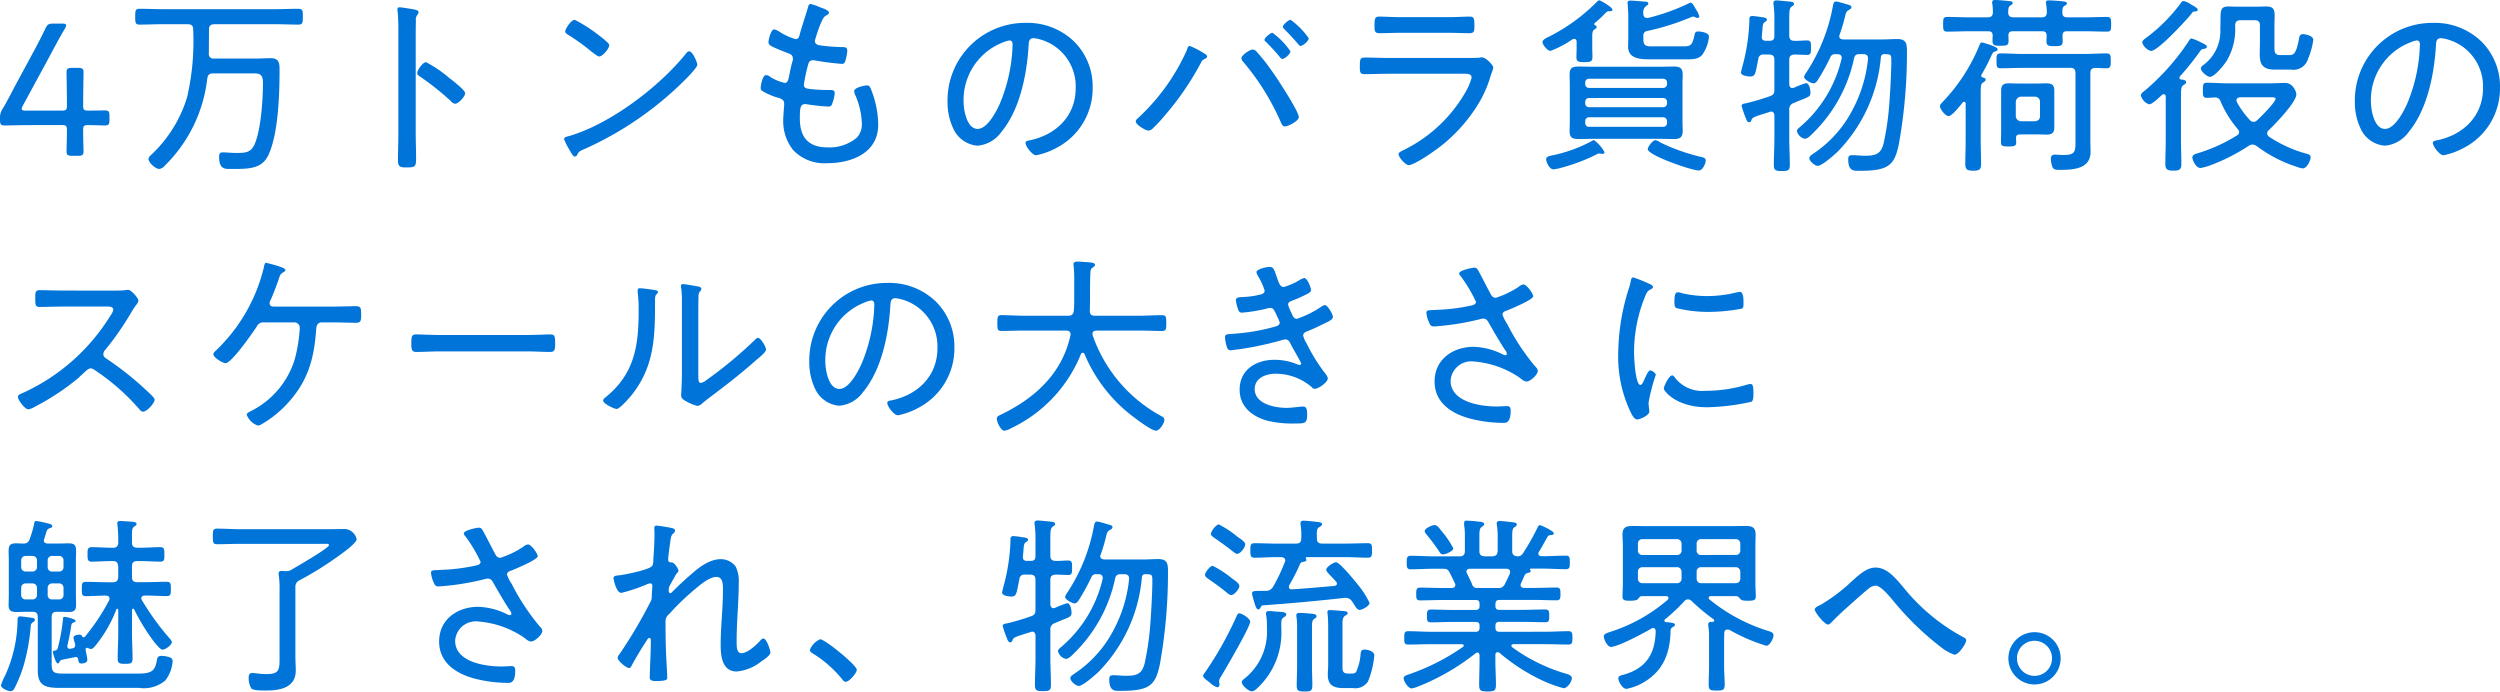 <svg xmlns="http://www.w3.org/2000/svg" width="288.42" height="79.777" viewBox="0 0 288.42 79.777">
  <defs>
    <style>
      .cls-1 {
        fill: #0074d9;
      }
    </style>
  </defs>
  <g id="Group_17620" data-name="Group 17620" transform="translate(-61.012 -19081.674)">
    <path id="Path_17091" data-name="Path 17091" class="cls-1" d="M11.2,17.106c.7,0,1.606.044,1.892.044.462,0,.55-.132.55-.66v-.418c0-.528-.088-.66-.55-.66-.286,0-1.188.022-1.892.022-.506,0-.594-.088-.594-.594,0-1.606.044-3.5.044-3.784,0-.462-.132-.55-.66-.55H9.35c-.528,0-.66.088-.66.55,0,.286.044,2.178.044,3.784,0,.506-.088.594-.594.594H4c-.33,0-.484-.044-.484-.2a.943.943,0,0,1,.132-.374l3.08-5.676c.55-1.034,1.1-2.068,1.76-3.19a.913.913,0,0,0,.154-.4c0-.154-.154-.2-.506-.2H7.194c-.572,0-.726.088-.968.616C5.764,6.986,5.28,7.91,4.8,8.79L2.684,12.706c-.418.814-.858,1.65-1.32,2.442a1.861,1.861,0,0,0-.352,1.21v.132c0,.528.088.66.55.66.286,0,1.892-.044,3.058-.044H8.14c.506,0,.594.088.594.594,0,.99-.044,2.112-.044,2.4,0,.462.132.55.66.55h.638c.528,0,.66-.088.66-.55,0-.286-.044-1.408-.044-2.4C10.6,17.194,10.692,17.106,11.2,17.106ZM25.124,6.04c0-.418.242-.572.638-.572H32.78c.88,0,1.782.044,2.662.044.506,0,.506-.242.506-.9,0-.682,0-.924-.506-.924-.9,0-1.782.044-2.662.044h-13c-.88,0-1.76-.044-2.662-.044-.484,0-.506.2-.506.924,0,.7.022.9.506.9.9,0,1.782-.044,2.662-.044h2.9c.4,0,.616.154.616.572a28.569,28.569,0,0,1-.7,7.854,15.11,15.11,0,0,1-4.048,6.556c-.154.132-.4.352-.4.572,0,.418.814,1.144,1.232,1.144a.965.965,0,0,0,.638-.374,16.726,16.726,0,0,0,4.906-10.054c.066-.44.242-.594.682-.594h4.444c.7,0,1.3-.088,1.3,1.056,0,1.914-.22,5.412-.968,7.128-.44.99-1.122.99-2.156.99-.55,0-1.122-.066-1.518-.066-.352,0-.418.2-.418.506,0,1.43.638,1.408,1.32,1.408,2.134,0,3.63.022,4.4-1.672,1.122-2.486,1.254-7.018,1.254-9.79,0-.748-.066-1.32-1.012-1.32-.55,0-1.122.044-1.672.044H25.7a.517.517,0,0,1-.594-.594Zm27.742,5.654A13.757,13.757,0,0,0,50.16,9.846c-.352,0-1.012.9-1.012,1.254,0,.22.22.352.4.462a30.845,30.845,0,0,1,3.52,2.816.668.668,0,0,0,.462.264c.374,0,1.144-.836,1.144-1.21,0-.264-.726-.88-1.188-1.254-.11-.088-.22-.176-.286-.242C53.13,11.892,53.02,11.8,52.866,11.694ZM48.972,6.9c0-.594,0-1.21.022-1.8a.952.952,0,0,1,.176-.726.491.491,0,0,0,.132-.286c0-.22-.264-.264-.528-.33-.242-.044-1.452-.242-1.65-.242s-.264.088-.264.286c0,.088.044.308.044.4.044.484.066,1.166.066,1.782V18.052c0,1.034-.044,2.09-.044,3.124,0,.77.286.814.99.814,1.012,0,1.1-.11,1.1-1.056,0-.968-.044-1.936-.044-2.9ZM80.52,8.592c-.132,0-.264.132-.352.242-3.08,3.85-8.712,8.118-13.464,9.526-.264.066-.616.132-.616.352a5.849,5.849,0,0,0,.55,1.122c.308.55.484.9.7.9a.3.3,0,0,0,.242-.154c.2-.4.242-.44.836-.7a38.848,38.848,0,0,0,11.9-8.272c.264-.264,1.144-1.21,1.144-1.452C81.466,9.868,80.916,8.592,80.52,8.592Zm-13.2-3.63c-.44,0-1.1,1.078-1.1,1.32,0,.2.176.308.33.4a24.619,24.619,0,0,1,2.662,1.914c.264.2.748.594.924.594.4,0,1.166-.9,1.166-1.32,0-.22-.99-.968-1.254-1.166A16.95,16.95,0,0,0,67.32,4.962ZM95.612,3.51a5.758,5.758,0,0,0-1.078-.374c-.242,0-.264.264-.33.462-.286,1.012-.66,2.024-.924,3.036-.066.22-.11.55-.484.55a6.885,6.885,0,0,1-1.672-.726,2.434,2.434,0,0,0-.792-.4c-.374,0-.66,1.166-.66,1.474,0,.264.176.374.374.484.4.22,1.32.572,1.76.748.308.11.682.22.682.682a.912.912,0,0,1-.066.352c-.154.55-.242.99-.308,1.342-.154.77-.22,1.1-.572,1.1a5.355,5.355,0,0,1-1.65-.682.821.821,0,0,0-.506-.22c-.418,0-.616,1.254-.616,1.474,0,.264.176.352.4.484a8.852,8.852,0,0,0,1.32.572c.418.132.99.2.99.748v.22c-.044.484-.11,1.32-.11,1.782a5.328,5.328,0,0,0,1.144,3.366,4.968,4.968,0,0,0,3.916,1.518c2.816,0,5.9-1.166,5.9-4.444a11.263,11.263,0,0,0-.792-3.982c-.132-.33-.2-.55-.506-.55-.264,0-1.474.242-1.474.66a1.036,1.036,0,0,0,.088.374,8.847,8.847,0,0,1,.792,3.256,2.285,2.285,0,0,1-.55,1.716,4.867,4.867,0,0,1-3.41,1.144c-2.2,0-3.19-1.166-3.19-3.322,0-1.276.066-1.672.638-1.672.066,0,.242.044.33.044a21.113,21.113,0,0,0,2.31.242c.308,0,.4-.132.484-.418a4.119,4.119,0,0,0,.264-1.144c0-.286-.176-.352-.616-.352a18.65,18.65,0,0,1-2.2-.11c-.308-.044-.748-.044-.748-.484a19.405,19.405,0,0,1,.484-2.288c.044-.154.11-.55.572-.55a.748.748,0,0,1,.22.022,30.675,30.675,0,0,0,3.1.4c.264,0,.352-.132.418-.374a5.2,5.2,0,0,0,.22-1.166c0-.418-.33-.4-.77-.4a21.576,21.576,0,0,1-2.4-.2c-.286-.044-.572-.154-.572-.506a1.16,1.16,0,0,1,.066-.264c.154-.528.726-2.376,1.144-2.618.22-.132.418-.2.418-.374C96.646,3.84,95.9,3.62,95.612,3.51ZM117.48,7.338c.242,0,.352.2.352.44a18.772,18.772,0,0,1-1.32,6.49c-.374.968-1.518,3.278-2.706,3.278-1.276,0-1.628-2.222-1.628-3.19a7.114,7.114,0,0,1,4.51-6.776A3.3,3.3,0,0,1,117.48,7.338Zm1.848-2.024a8.942,8.942,0,0,0-9,9.13,7.027,7.027,0,0,0,.66,3.058,3.351,3.351,0,0,0,2.816,1.98,3.788,3.788,0,0,0,2.75-1.606c2.134-2.574,2.926-6.644,3.124-9.9.022-.418.022-.9.594-.9a4.624,4.624,0,0,1,.924.2,5.622,5.622,0,0,1,3.916,5.588c0,3.168-2.244,5.346-5.236,5.984-.2.044-.55.066-.55.308,0,.4.77,1.43,1.232,1.43a8.258,8.258,0,0,0,2.266-.814,7.724,7.724,0,0,0,4.246-7,7.3,7.3,0,0,0-2.156-5.324A7.747,7.747,0,0,0,119.328,5.314Zm28.49,1.144c-.242,0-.924.572-.924.814,0,.11.11.2.2.264.55.55,1.078,1.122,1.584,1.738.066.088.154.2.264.2.308,0,.946-.594.946-.88A8.666,8.666,0,0,0,147.818,6.458Zm2.09-1.5c-.242,0-.9.572-.9.814,0,.088.11.2.176.264q.825.825,1.584,1.716c.066.088.154.22.286.22.286,0,.946-.594.946-.88A8.754,8.754,0,0,0,149.908,4.962Zm-4.422,3.432c-.242,0-1.254.638-1.254,1.012a.7.7,0,0,0,.22.418,28.182,28.182,0,0,1,4.268,6.82c.154.33.242.616.528.616.374,0,1.606-.616,1.606-1.078,0-.638-2.464-4.422-2.992-5.148a23.429,23.429,0,0,0-1.914-2.442A.6.6,0,0,0,145.486,8.394Zm-7.216-.418c-.2,0-.286.33-.352.528a23.939,23.939,0,0,1-5.7,7.876.445.445,0,0,0-.176.308c0,.374,1.122,1.056,1.474,1.056a.76.76,0,0,0,.462-.22,19,19,0,0,0,1.562-1.694,32.647,32.647,0,0,0,4.026-5.918.74.74,0,0,1,.4-.418c.11-.044.308-.154.308-.286,0-.176-.22-.308-.352-.374A9.127,9.127,0,0,0,138.27,7.976Zm22.924,1.386c-.9,0-1.8-.044-2.684-.044-.572,0-.616.132-.616,1.034,0,.616,0,.88.55.88.9,0,1.826-.044,2.728-.044h8.888c.352,0,.726.044.726.462a6.533,6.533,0,0,1-.638,1.54,16.711,16.711,0,0,1-7.106,6.754c-.176.088-.682.286-.682.506,0,.374.792,1.276,1.166,1.276.7,0,3.08-1.694,3.718-2.2a18.334,18.334,0,0,0,4.554-5.258,13.613,13.613,0,0,0,1.232-2.992,5.191,5.191,0,0,0,.264-.792c0-.264-.836-1.188-1.32-1.188a1.925,1.925,0,0,0-.352.044c-.22.022-.55.022-.88.022ZM162.6,4.654c-.836,0-1.87-.066-2.464-.066-.484,0-.55.2-.55,1.034,0,.638.022.88.572.88.814,0,1.628-.044,2.442-.044h5.5c.814,0,1.628.044,2.442.044.55,0,.572-.242.572-.88,0-.858-.066-1.034-.572-1.034-.528,0-1.606.066-2.442.066ZM197.8,21.2c0-.33-.33-.374-.616-.44a22.557,22.557,0,0,1-4.62-1.65,1.668,1.668,0,0,0-.572-.264c-.308,0-.88.77-.88,1.034,0,.726,5.082,2.464,5.9,2.464C197.45,22.342,197.8,21.506,197.8,21.2ZM186.12,20.23a4.091,4.091,0,0,0-1.21-1.386.315.315,0,0,0-.22.088,16.976,16.976,0,0,1-4.51,1.65c-.418.088-.792.154-.792.462,0,.286.352,1.166.836,1.166a4.615,4.615,0,0,0,.726-.132,21.45,21.45,0,0,0,4.29-1.606.541.541,0,0,1,.242-.088c.11,0,.308.044.4.044C185.988,20.428,186.12,20.384,186.12,20.23Zm6.754-4.026a.451.451,0,0,1,.462.462v.2a.433.433,0,0,1-.462.44h-8.536a.416.416,0,0,1-.44-.44v-.2a.433.433,0,0,1,.44-.462Zm0-2.222a.433.433,0,0,1,.462.44V14.6a.433.433,0,0,1-.462.44h-8.536a.416.416,0,0,1-.44-.44v-.176a.416.416,0,0,1,.44-.44Zm.462-1.606a.433.433,0,0,1-.462.44h-8.536a.416.416,0,0,1-.44-.44V12.2a.416.416,0,0,1,.44-.44h8.536a.433.433,0,0,1,.462.44Zm1.782.022c0-.4.022-.792.022-1.166,0-.7-.352-.88-.99-.88-.572,0-1.122.022-1.672.022h-7.722c-.528,0-1.078-.022-1.606-.022-.726,0-1.056.132-1.056.924,0,.374.022.748.022,1.122v4.268c0,.4-.022.77-.022,1.166,0,.77.4.88,1.056.88.55,0,1.078-.022,1.606-.022h7.722c.528,0,1.078.022,1.628.022.726,0,1.034-.176,1.034-.946,0-.352-.022-.726-.022-1.1Zm.7-9.328a23.6,23.6,0,0,1-4.664,1.672h-.132c-.308,0-.418-.2-.418-.462a.924.924,0,0,1,.33-.924c.088-.066.242-.11.242-.264,0-.2-.176-.22-.528-.242-.308-.022-1.276-.11-1.518-.11-.2,0-.352.044-.352.286,0,.066.022.176.022.242.044.528.066.836.066,1.386v2.4c0,.33-.022.66-.022,1.012,0,1.364,1.386,1.452,2.42,1.452h4.092c.792,0,1.562.044,2.046-.528a4.324,4.324,0,0,0,.77-2.09c0-.462-.9-.594-1.254-.594-.33,0-.352.154-.44.528-.242,1.144-.506,1.188-1.342,1.188h-3.322c-.836,0-1.21.022-1.21-.836v-.33a.523.523,0,0,1,.484-.616,28.327,28.327,0,0,0,5.126-1.628.279.279,0,0,1,.132-.022.625.625,0,0,1,.264.088.5.5,0,0,0,.242.066.175.175,0,0,0,.2-.2A2.576,2.576,0,0,0,196.7,3.8c-.308-.528-.44-.814-.66-.814A.659.659,0,0,0,195.822,3.07Zm-12.914,5.1c0,.352-.022.726-.022,1.078,0,.528.176.594.968.594.682,0,.88-.088.88-.594,0-.374-.022-.726-.022-1.078v-.9c0-.682-.022-1.012.242-1.188.132-.088.264-.154.264-.286,0-.11-.066-.154-.154-.2a.165.165,0,0,1-.132-.154c0-.044.044-.088.088-.132a12.492,12.492,0,0,0,1.122-1.034c.132-.132.264-.308.462-.308.088,0,.44.044.44-.176,0-.286-1.386-1.078-1.518-1.078s-.264.154-.352.242a21.161,21.161,0,0,1-5.39,3.916c-.242.11-.814.352-.814.66s.572,1.012.924,1.012a11.493,11.493,0,0,0,2.508-1.32.424.424,0,0,1,.22-.066c.22,0,.286.176.286.352Zm22.814-1.32c0,.374-.176.528-.528.528h-.462c-.264,0-.462-.11-.462-.418,0-.154.044-.506.066-.748.044-.682.066-.858.308-1.012.11-.066.22-.132.22-.264,0-.242-.462-.264-.638-.286a10.622,10.622,0,0,0-1.056-.132.3.3,0,0,0-.33.33v.176A22.551,22.551,0,0,1,202,10.44c-.022.11-.132.506-.132.594,0,.374.77.462,1.056.462.616,0,.594-.308.946-2.046a.536.536,0,0,1,.616-.484h.616c.44,0,.616.176.616.594v3.454c0,.462-.11.616-.55.77a27.687,27.687,0,0,1-2.662.792c-.22.044-.572.066-.572.308a11.95,11.95,0,0,0,.484,1.408c.088.242.176.484.4.484.132,0,.2-.088.242-.22.132-.352.22-.374,2.046-.946a.992.992,0,0,1,.242-.066c.264,0,.352.22.374.44V18.6c0,1.034-.066,2.068-.066,3.08,0,.66.2.726.946.726.726,0,.9-.088.9-.726,0-1.034-.066-2.046-.066-3.08V15.346a.738.738,0,0,1,.528-.792q.462-.2.792-.33c.946-.374,1.122-.44,1.122-.836,0-.286-.088-1.122-.528-1.122a12.227,12.227,0,0,0-1.364.528.525.525,0,0,1-.2.044c-.242,0-.352-.264-.352-.44V9.56c0-.418.2-.572.616-.594.418,0,1.144.044,1.43.044.462,0,.462-.242.462-.836s0-.836-.462-.836c-.418,0-.99.066-1.452.044-.418,0-.594-.2-.594-.616v-2c0-.792.022-1.144.264-1.32.176-.132.286-.176.286-.308,0-.176-.176-.242-.33-.264-.22-.022-1.474-.154-1.672-.154-.176,0-.374.044-.374.286a.9.9,0,0,0,.022.242,13.154,13.154,0,0,1,.088,1.892Zm7.744,2.64a14.7,14.7,0,0,1-4.708,7.766c-.154.132-.44.33-.44.528a1.214,1.214,0,0,0,.9.9c.33,0,.66-.352.88-.572a16.98,16.98,0,0,0,4.818-8.712c.088-.374.264-.484.638-.484h.418c.308,0,.55.11.55.484v.088a15.729,15.729,0,0,1-1.782,5.852A13.49,13.49,0,0,1,210.3,20.34c-.242.176-.55.33-.55.572,0,.374.66.9.968.9.484,0,1.914-1.276,2.31-1.65A17.741,17.741,0,0,0,218,9.318a.383.383,0,0,1,.44-.4c.748.022.77.044.77.836,0,1.254-.154,4-.264,5.3a31.978,31.978,0,0,1-.616,4.114c-.308,1.3-.946,1.474-2.178,1.474-.484,0-.99-.066-1.452-.066-.374,0-.462.154-.462.484,0,1.43.7,1.32,1.386,1.32,3.366,0,3.938-.726,4.444-3.014A59.594,59.594,0,0,0,221.012,8.5c0-.88-.154-1.32-1.122-1.32-.572,0-1.144.044-1.716.044h-4.532c-.22-.022-.44-.11-.44-.374a.414.414,0,0,1,.044-.176,19.985,19.985,0,0,0,.638-2.156c.088-.33.11-.528.44-.7.11-.066.286-.154.286-.308s-.132-.22-.264-.264c-.264-.066-1.3-.4-1.5-.4-.308,0-.33.308-.4.66a20.644,20.644,0,0,1-3.124,7.656.917.917,0,0,0-.176.4c0,.286.814.726,1.078.726.242,0,.4-.22.528-.418A24.413,24.413,0,0,0,212.168,9.3a.567.567,0,0,1,.638-.374h.176c.286,0,.506.11.506.418C213.488,9.384,213.466,9.45,213.466,9.494Zm26.4,1.012c.418,0,.594.176.594.616v7.766c0,1.254.022,1.672-1.408,1.672-.418,0-.77-.044-.99-.044a.411.411,0,0,0-.44.462,2.9,2.9,0,0,0,.176.968c.154.352.528.33.858.33,1.5,0,3.542-.088,3.542-2.068,0-.484-.022-.968-.022-1.452V11.1c0-.418.176-.572.594-.594.418.022.836.044,1.254.044.484,0,.506-.22.506-.858s-.022-.858-.506-.858c-.836,0-1.672.066-2.508.066h-7.15c-.836,0-1.694-.066-2.53-.066-.506,0-.484.264-.484.858s-.022.858.484.858c.836,0,1.694-.044,2.53-.044Zm-6.556-5.83c-.4,0-.594-.154-.616-.55.022-.528.044-.682.264-.814.132-.088.264-.154.264-.286,0-.2-.286-.22-.418-.22-.33-.044-1.32-.132-1.606-.132-.176,0-.352.044-.352.264a.609.609,0,0,0,.022.2,7.158,7.158,0,0,1,.066.968c-.022.418-.2.572-.616.572h-2.09c-.836,0-1.694-.044-2.552-.044-.484,0-.484.22-.484.858s.022.836.484.836c.858,0,1.716-.044,2.552-.044h2.156c.374,0,.506.132.528.506a5.764,5.764,0,0,0-.022.616c0,.528.242.55.924.55.748,0,.924-.044.924-.594a4.972,4.972,0,0,0-.022-.572c.022-.374.154-.506.528-.506h3.366c.374,0,.506.132.528.528a6.186,6.186,0,0,0-.022.638c0,.528.264.55.924.55.748,0,.946-.044.946-.616,0-.2-.022-.4-.022-.594.022-.374.154-.506.506-.506h2.046c.858,0,1.716.044,2.574.044.462,0,.484-.2.484-.836s-.022-.858-.484-.858c-.858,0-1.716.044-2.574.044h-1.98c-.4,0-.572-.132-.594-.55.022-.44,0-.616.264-.792.154-.088.264-.132.264-.264,0-.22-.352-.22-.506-.242-.308-.044-1.276-.11-1.562-.11-.176,0-.352.022-.352.242,0,.066.022.132.022.2a7.2,7.2,0,0,1,.088.968c-.044.418-.2.55-.616.55Zm-3.52,6.952c-.11-.044-.2-.088-.2-.22a.953.953,0,0,0,.022-.11,20.853,20.853,0,0,0,1.144-2.2c.176-.374.2-.4.462-.484.11-.044.264-.11.264-.264,0-.308-1.76-.77-1.8-.77-.2,0-.242.176-.308.33a20.657,20.657,0,0,1-4.246,6.534c-.11.132-.308.308-.308.484,0,.33.638,1.144.99,1.144.418,0,1.342-1.21,1.628-1.562a.227.227,0,0,1,.176-.088c.132,0,.176.132.176.22V19.02c0,.836-.044,1.694-.044,2.552,0,.682.242.792.924.792.7,0,.9-.132.9-.77,0-.858-.044-1.716-.044-2.574V13.366c0-.77.022-1.012.264-1.166.154-.11.308-.176.308-.33C230.1,11.694,229.922,11.65,229.79,11.628Zm4.4,5.038a.615.615,0,0,1-.616-.616V14.444a.63.63,0,0,1,.616-.616h1.584a.583.583,0,0,1,.594.616V16.05c0,.4-.22.572-.594.616Zm1.848,1.518c.374,0,.748.022,1.122.022.572,0,.858-.2.858-.814V13.124c0-.638-.286-.836-.9-.836-.352,0-.7.022-1.078.022H233.86c-.374,0-.726-.022-1.1-.022-.638,0-.88.22-.88.858v4.51c0,.462-.022.946-.022,1.43,0,.4.154.484.836.484.726,0,.924-.044.924-.484,0-.154-.022-.33-.022-.484,0-.308.154-.418.44-.418ZM254.562,3.8c0-.22-.572-.484-.748-.594a2.5,2.5,0,0,0-.88-.418.366.366,0,0,0-.308.22,19.293,19.293,0,0,1-4.07,4.07c-.154.11-.4.286-.4.506a1.489,1.489,0,0,0,1.012.968c.814,0,4.07-3.542,4.664-4.29.154-.22.176-.264.462-.264C254.408,3.972,254.562,3.95,254.562,3.8Zm4.312,1.8c.022-.44.22-.594.616-.594h1.628c.44,0,.616.176.616.616V7.756c0,.4-.022.77-.022,1.1,0,1.078.2,1.848,1.738,1.848H265.3a1.762,1.762,0,0,0,2-1.276,8.51,8.51,0,0,0,.594-2.156c0-.484-.946-.66-1.188-.66-.286,0-.4.176-.44.418-.33,1.826-.616,2-1.144,2H264.11c-.7,0-.7-.352-.7-1.034V5.578c0-.374.022-.748.022-1.122,0-.792-.22-1.034-1.012-1.034-.33,0-.66.022-.99.022h-2.332c-.33,0-.682-.022-1.012-.022-.88,0-.88.44-.9,1.5,0,.33,0,.682-.022,1.1a4.846,4.846,0,0,1-1.87,4.092c-.154.11-.374.264-.374.462,0,.352.77.968,1.034.968.55,0,1.584-1.32,1.892-1.76A7.144,7.144,0,0,0,258.874,5.6Zm.2,8.844a.642.642,0,0,1-.044-.2c0-.33.352-.33.418-.352h3.476c.374,0,.616.022.616.176,0,.4-1.76,2.156-2.134,2.486a.592.592,0,0,1-.4.176.542.542,0,0,1-.44-.22A9.912,9.912,0,0,1,259.072,14.444Zm1.364,5.06a.819.819,0,0,1,.44-.154.923.923,0,0,1,.484.176,15.671,15.671,0,0,0,4.708,2.42,1.95,1.95,0,0,0,.616.154c.484,0,.9-.968.9-1.276s-.308-.374-.572-.44a15.007,15.007,0,0,1-4.224-1.936.486.486,0,0,1-.22-.374.5.5,0,0,1,.176-.374c.7-.66,3.19-3.234,3.19-4.136,0-.286-.374-1.32-1.276-1.32-.572,0-1.166.044-1.76.044h-4.8c-.836,0-1.65-.066-2.464-.066-.484,0-.484.22-.484.88,0,.55,0,.858.44.858.308,0,.638-.022.946-.044a.649.649,0,0,1,.66.462,12.283,12.283,0,0,0,1.98,3.19.519.519,0,0,1,.154.352.407.407,0,0,1-.242.374,18.8,18.8,0,0,1-4.488,2.046c-.33.11-.66.176-.66.506,0,.242.374,1.21.946,1.21a6.837,6.837,0,0,0,1.408-.418A21.623,21.623,0,0,0,260.436,19.5ZM252.494,11.5A30.941,30.941,0,0,0,254.76,8.68c.2-.286.264-.352.55-.374.132-.022.308-.088.308-.242,0-.22-.528-.418-.7-.506a5.151,5.151,0,0,0-1.056-.44c-.176,0-.242.132-.33.286a26.682,26.682,0,0,1-5.126,5.764c-.176.132-.4.286-.4.528a1.461,1.461,0,0,0,.946,1.012c.374,0,1.188-.814,1.474-1.078a.328.328,0,0,1,.2-.088c.154,0,.22.11.242.242v5.1c0,.9-.044,1.782-.044,2.684,0,.638.2.792.924.792.7,0,.924-.132.924-.748,0-.9-.044-1.826-.044-2.728V13.762c0-.77.022-1.1.264-1.254.154-.11.33-.176.33-.352,0-.264-.374-.286-.572-.308-.132-.022-.2-.066-.2-.2A.318.318,0,0,1,252.494,11.5ZM279.84,7.338c.242,0,.352.2.352.44a18.772,18.772,0,0,1-1.32,6.49c-.374.968-1.518,3.278-2.706,3.278-1.276,0-1.628-2.222-1.628-3.19a7.114,7.114,0,0,1,4.51-6.776A3.3,3.3,0,0,1,279.84,7.338Zm1.848-2.024a8.942,8.942,0,0,0-9,9.13,7.027,7.027,0,0,0,.66,3.058,3.351,3.351,0,0,0,2.816,1.98,3.788,3.788,0,0,0,2.75-1.606c2.134-2.574,2.926-6.644,3.124-9.9.022-.418.022-.9.594-.9a4.624,4.624,0,0,1,.924.2,5.622,5.622,0,0,1,3.916,5.588c0,3.168-2.244,5.346-5.236,5.984-.2.044-.55.066-.55.308,0,.4.77,1.43,1.232,1.43a8.257,8.257,0,0,0,2.266-.814,7.724,7.724,0,0,0,4.246-7,7.3,7.3,0,0,0-2.156-5.324A7.747,7.747,0,0,0,281.688,5.314ZM8.338,36.194c-.924,0-1.848-.044-2.75-.044-.528,0-.506.352-.506.88,0,.748-.022,1.056.506,1.056.924,0,1.848-.044,2.75-.044H13.4c.33,0,.682.044.682.352a1.517,1.517,0,0,1-.308.66A23.085,23.085,0,0,1,3.5,48.074c-.176.066-.418.176-.418.4,0,.33.792,1.43,1.21,1.43a2.447,2.447,0,0,0,.748-.308,28.171,28.171,0,0,0,4.972-3.278c.132-.11.242-.242.352-.33.55-.506.836-.814,1.1-.814a.792.792,0,0,1,.484.2,25.312,25.312,0,0,1,5.1,4.466c.132.154.264.33.484.33.418,0,1.32-.99,1.32-1.386,0-.264-.924-1.034-1.144-1.254a35.81,35.81,0,0,0-4.312-3.41c-.242-.154-.462-.286-.462-.594a.686.686,0,0,1,.2-.462,33.947,33.947,0,0,0,3.014-4.334,7.969,7.969,0,0,1,.594-.9.94.94,0,0,0,.242-.462c0-.286-.814-1.254-1.188-1.254a3.306,3.306,0,0,0-.44.044c-.33.044-1.232.044-1.606.044Zm24.178,1.848c-.242-.022-.4-.132-.4-.4a.767.767,0,0,1,.132-.374c.308-.726.594-1.452.858-2.2.22-.682.242-.77.572-.968.11-.066.264-.154.264-.286,0-.308-2.178-.814-2.222-.814-.176,0-.22.264-.264.506A19.584,19.584,0,0,1,25.938,43.1c-.11.11-.308.264-.308.44,0,.374,1.056,1.034,1.408,1.034.682,0,3.168-3.564,3.608-4.246a.8.8,0,0,1,.814-.462h3.5a.625.625,0,0,1,.638.638A17.53,17.53,0,0,1,35,44.18a9.947,9.947,0,0,1-5.17,5.984c-.154.088-.352.176-.352.374a2.14,2.14,0,0,0,1.276,1.232.848.848,0,0,0,.4-.132,12.457,12.457,0,0,0,2.816-2.2c2.508-2.618,3.278-5.236,3.52-8.778.022-.4.154-.792.638-.792H39.4c.9,0,1.8.044,2.706.044.55,0,.572-.286.572-.9,0-.77-.022-1.012-.594-1.012-.88,0-1.782.044-2.684.044ZM51.722,41.32c-.946,0-2.31-.066-2.662-.066-.528,0-.594.154-.594,1.078,0,.506,0,.946.55.946.9,0,1.8-.066,2.706-.066h10.1c.9,0,1.8.066,2.706.066.528,0,.528-.44.528-.946,0-.924-.044-1.078-.594-1.078-.352,0-1.716.066-2.64.066Zm29.854-2.354c0-.594,0-1.562.022-2.134a.825.825,0,0,1,.176-.55A.376.376,0,0,0,81.928,36c0-.176-.22-.242-.418-.286-.286-.044-1.474-.264-1.716-.264a.2.2,0,0,0-.22.22,2.194,2.194,0,0,0,.044.352,12.717,12.717,0,0,1,.066,1.584v8.052c0,1.254-.088,2.508-.088,2.64,0,.352.308.528.594.682a5.23,5.23,0,0,0,1.276.528,1,1,0,0,0,.594-.33c.44-.374,2.31-1.76,2.97-2.288,1.1-.858,2.2-1.76,3.256-2.706.264-.22,1.1-.858,1.1-1.188,0-.286-.594-1.342-.924-1.342-.154,0-.308.176-.418.286a48,48,0,0,1-5.522,4.576,1.48,1.48,0,0,1-.638.33c-.286,0-.308-.264-.308-.88ZM74.844,35.93c-.154,0-.264.044-.264.22v.242a15.335,15.335,0,0,1,.11,2.244c0,4.026-.528,7.238-3.85,9.9-.11.088-.242.2-.242.352,0,.352,1.276.968,1.562.968.352,0,1.518-1.342,1.76-1.65,2.6-3.3,2.662-6.71,2.662-10.714,0-.22-.022-.66.132-.814.066-.088.2-.2.2-.308,0-.2-.2-.2-.7-.286C75.922,36.04,75.086,35.93,74.844,35.93Zm26.686,1.408c.242,0,.352.2.352.44a18.772,18.772,0,0,1-1.32,6.49c-.374.968-1.518,3.278-2.706,3.278-1.276,0-1.628-2.222-1.628-3.19a7.114,7.114,0,0,1,4.51-6.776A3.3,3.3,0,0,1,101.53,37.338Zm1.848-2.024a8.942,8.942,0,0,0-9,9.13,7.027,7.027,0,0,0,.66,3.058,3.351,3.351,0,0,0,2.816,1.98,3.788,3.788,0,0,0,2.75-1.606c2.134-2.574,2.926-6.644,3.124-9.9.022-.418.022-.9.594-.9a4.624,4.624,0,0,1,.924.2,5.622,5.622,0,0,1,3.916,5.588c0,3.168-2.244,5.346-5.236,5.984-.2.044-.55.066-.55.308,0,.4.77,1.43,1.232,1.43a8.258,8.258,0,0,0,2.266-.814,7.724,7.724,0,0,0,4.246-7,7.3,7.3,0,0,0-2.156-5.324A7.747,7.747,0,0,0,103.378,35.314Zm21.12,6.094c-.968,4.356-4.07,7.194-7.986,9.086-.2.088-.506.22-.506.484,0,.352.462,1.386.88,1.386a2.154,2.154,0,0,0,.814-.308,16.1,16.1,0,0,0,8.008-8.514.261.261,0,0,1,.22-.176.235.235,0,0,1,.2.154,17.661,17.661,0,0,0,4.62,6.424c.55.484,3.014,2.42,3.63,2.42.418,0,.968-.88.968-1.254,0-.242-.176-.33-.374-.44a16.906,16.906,0,0,1-7.9-9.306.429.429,0,0,1-.022-.176c0-.286.22-.352.462-.374h4.994c.858,0,1.716.044,2.574.044.462,0,.484-.2.484-.9s-.022-.924-.484-.924c-.858,0-1.716.066-2.574.066h-5.192c-.4,0-.594-.176-.572-.594.044-1.452,0-2.9.066-4.356.022-.352.044-.462.33-.66.088-.066.2-.132.2-.242,0-.264-.374-.286-.9-.33a1.778,1.778,0,0,1-.33-.022c-.264-.022-.528-.044-.792-.044-.22,0-.462.044-.462.33a.547.547,0,0,0,.022.176,15.325,15.325,0,0,1,.066,1.826V37.03c0,.506,0,.99-.044,1.474-.044.44-.242.594-.66.594h-5.126c-.858,0-1.716-.066-2.574-.066-.44,0-.462.2-.462.924,0,.7.022.9.462.9.858,0,1.716-.044,2.574-.044h4.884c.286,0,.528.11.528.418C124.52,41.3,124.5,41.342,124.5,41.408Zm22.968-7.942c-.308,0-1.5.242-1.5.616a1.667,1.667,0,0,0,.264.572,7.853,7.853,0,0,1,.682,1.54c0,.33-.33.44-.594.484a9.332,9.332,0,0,1-1.936.264c-.33.022-.792,0-.792.374a4.641,4.641,0,0,0,.264,1.056c.066.22.176.374.44.374a18.1,18.1,0,0,0,2.992-.506,1.3,1.3,0,0,1,.308-.044c.286,0,.418.2.77,1.012a3,3,0,0,1,.286.682c0,.308-.308.4-.528.462a23.363,23.363,0,0,1-4.906.836c-.55.044-.88,0-.88.4a4.827,4.827,0,0,0,.22,1.122c.088.242.154.374.484.374a36.152,36.152,0,0,0,5.918-1.188,1.461,1.461,0,0,1,.33-.066c.4,0,.528.33.7.682.2.374,1.144,2,1.144,2.112a.168.168,0,0,1-.176.154,1.161,1.161,0,0,1-.264-.066,6.814,6.814,0,0,0-2.64-.528c-2.112,0-4.026,1.122-4.026,3.454,0,1.936,1.43,3.08,3.168,3.564a12.408,12.408,0,0,0,3.256.33c1.166,0,1.364-.022,1.364-1.078,0-.528-.066-.88-.484-.88-.088,0-.176.022-.264.022-.55.044-1.078.132-1.628.132-1.342,0-3.674-.44-3.674-2.178,0-1.276,1.32-1.76,2.4-1.76a6.369,6.369,0,0,1,4.2,1.562.388.388,0,0,0,.33.176c.418,0,1.5-.748,1.5-1.188,0-.264-.352-.66-.506-.858a20.377,20.377,0,0,1-1.914-3.146,3.27,3.27,0,0,1-.418-.946c0-.264.22-.4.44-.484.572-.22,1.144-.484,1.716-.77.836-.4,1.276-.594,1.276-.9s-.616-1.364-.924-1.364a1.134,1.134,0,0,0-.44.2,11.791,11.791,0,0,1-2.794,1.386c-.286,0-.418-.22-.528-.44a2.515,2.515,0,0,0-.132-.308,4.69,4.69,0,0,1-.352-.88c0-.286.22-.374.4-.44a16.516,16.516,0,0,0,1.694-.748c.286-.154.55-.264.55-.506,0-.286-.44-1.386-.77-1.386a1.585,1.585,0,0,0-.528.22,7.529,7.529,0,0,1-1.848.814c-.418,0-.55-.418-.792-1.122C148.016,33.818,147.972,33.466,147.466,33.466Zm23.606.088c-.2,0-1.716.308-1.716.66a.572.572,0,0,0,.2.352,17.293,17.293,0,0,1,1.738,2.926c0,.242-.22.352-.418.4a21.491,21.491,0,0,1-4.092.528c-.154,0-.286.022-.418.022-.594.022-.792.022-.792.33a3.294,3.294,0,0,0,.308,1.1c.132.33.22.462.616.462a30.05,30.05,0,0,0,5.346-.858,1.287,1.287,0,0,1,.286-.044c.308,0,.462.176.616.44.594,1.056,1.188,2.068,1.848,3.1a1.122,1.122,0,0,1,.264.506.18.18,0,0,1-.2.176,1.24,1.24,0,0,1-.264-.088,7.9,7.9,0,0,0-3.366-.88c-2.4,0-4.51,1.452-4.51,4,0,2.508,2.046,3.762,4.224,4.312a15.634,15.634,0,0,0,3.63.462c.242,0,.924.154.924-1.408,0-.308-.066-.528-.418-.528-.242,0-.682.044-1.188.044-1.87,0-5.324-.506-5.324-2.97a2.379,2.379,0,0,1,2.64-2.222A10.874,10.874,0,0,1,176.2,46.16c.286.176.572.528.946.528.4,0,1.276-.77,1.276-1.232,0-.22-.2-.418-.352-.572a25.684,25.684,0,0,1-3.168-4.818,5,5,0,0,1-.55-1.078c0-.33.264-.4.55-.506.44-.176,2.992-1.232,2.992-1.628,0-.308-.748-1.364-1.122-1.364a1.177,1.177,0,0,0-.572.286,10.545,10.545,0,0,1-2.618,1.254c-.374,0-.506-.264-.66-.55-.286-.528-1.21-2.354-1.43-2.706A.453.453,0,0,0,171.072,33.554Zm22.858,12.43c-.374,0-.968,1.254-.968,1.518s1.408,2.156,4.994,2.156a25.129,25.129,0,0,0,5.126-.638c.22-.132.22-.638.22-.88,0-.836-.044-1.166-.33-1.166a1.731,1.731,0,0,0-.44.088,16.642,16.642,0,0,1-4.818.7,3.953,3.953,0,0,1-3.5-1.562C194.15,46.116,194.062,45.984,193.93,45.984Zm.66-9.592c-.352,0-.4.44-.4,1.078,0,.242-.022.616.22.748a15.379,15.379,0,0,0,3.718.44,21.11,21.11,0,0,0,3.828-.374c.2-.088.2-.286.2-.66,0-.308.022-1.276-.418-1.276a2.479,2.479,0,0,0-.4.066,14.391,14.391,0,0,1-3.366.418,12.921,12.921,0,0,1-2.9-.33A1.922,1.922,0,0,0,194.59,36.392Zm-3.476-1.056a17.555,17.555,0,0,0-1.672-.66c-.2,0-.264.242-.286.418a7.958,7.958,0,0,1-.286,1.034,25.4,25.4,0,0,0-1.166,7.238,14.871,14.871,0,0,0,1.32,6.622c.176.374.484,1.078.858,1.078.352,0,1.408-.484,1.408-.9a1.354,1.354,0,0,0-.022-.286c-.022-.176-.066-.572-.066-.748a20.934,20.934,0,0,1,.836-3.212c0-.2-.44-.506-.616-.506s-.308.2-.506.616c-.044.11-.11.22-.154.33-.2.462-.33.726-.506.726-.572,0-.726-3.19-.726-3.7a17.009,17.009,0,0,1,1.21-6.358c.22-.55.308-.77.66-.946.2-.11.308-.154.308-.286,0-.176-.176-.264-.308-.33C191.356,35.446,191.246,35.4,191.114,35.336ZM3.344,73.784c-.33,0-.308.308-.308.55a15.821,15.821,0,0,1-1.43,6.27,6.91,6.91,0,0,0-.484,1.122c0,.352.792.682,1.1.682.242,0,.352-.154.462-.33a15.764,15.764,0,0,0,1.078-2.706,23.086,23.086,0,0,0,.792-4.4.551.551,0,0,1,.286-.528.351.351,0,0,0,.2-.264c0-.176-.242-.22-.4-.242C4.356,73.916,3.542,73.784,3.344,73.784Zm6.688,4.95c.044.308.066.484.374.484.264,0,.682-.088.682-.418,0-.2-.154-.9-.2-1.144a.189.189,0,0,1,.2-.242.168.168,0,0,1,.11.044.922.922,0,0,0,.33.088c.176,0,.374-.242.506-.4a15.065,15.065,0,0,0,2.4-4.158c.044-.088.088-.088.11-.088s.088.022.11.154v2.618c0,.99-.066,1.98-.066,2.97,0,.572.242.616.858.616.682,0,.858-.066.858-.638,0-.99-.066-1.958-.066-2.948v-2.6c0-.088.044-.176.132-.176a.139.139,0,0,1,.132.11,23.328,23.328,0,0,0,2.354,3.806c.176.2.66.814.9.814.33,0,1.078-.528,1.078-.88,0-.154-.22-.374-.308-.484a29.23,29.23,0,0,1-3.146-4.356.646.646,0,0,1-.066-.22c0-.22.2-.286.374-.308h.088c.814,0,1.628.066,2.464.066.484,0,.484-.264.484-.836s0-.814-.506-.814c-.814,0-1.628.044-2.442.044h-.924c-.44,0-.616-.176-.616-.594V68.02c0-.44.176-.616.616-.616h.44c.748,0,1.474.066,2.222.066.484,0,.462-.286.462-.836,0-.572,0-.836-.484-.836-.726,0-1.452.066-2.2.066h-.44c-.418,0-.616-.176-.616-.594v-.726c0-.726.022-.968.264-1.122.154-.11.264-.154.264-.286,0-.22-.286-.242-.462-.264-.264-.022-1.144-.088-1.408-.088-.176,0-.352.022-.352.264,0,.066.022.154.022.22a14.91,14.91,0,0,1,.088,1.98.539.539,0,0,1-.616.616h-.22c-.748,0-1.474-.066-2.222-.066-.484,0-.484.286-.484.836s0,.836.484.836c.748,0,1.474-.066,2.222-.066h.22c.44,0,.572.176.616.616v1.232c-.044.418-.176.594-.616.594H13.4c-.814,0-1.65-.044-2.464-.044-.484,0-.484.22-.484.814,0,.616,0,.836.484.836.77,0,1.54-.066,2.31-.066.2.022.4.088.4.33a.782.782,0,0,1-.044.22,24.47,24.47,0,0,1-2.794,4.2.19.19,0,0,1-.132.066.253.253,0,0,1-.2-.132c-.066-.154-.176-.176-.33-.176-.2,0-.66.088-.66.352a6.37,6.37,0,0,0,.2.748v.132c0,.22-.132.308-.33.352-.088.022-.154.022-.242.044-.242.022-.352-.11-.33-.352.242-1.078.286-1.3.462-2.4a.386.386,0,0,1,.264-.286c.11-.022.22-.066.22-.2,0-.2-1.1-.44-1.232-.44-.2,0-.22.088-.22.264a21.192,21.192,0,0,1-.594,3.3.4.4,0,0,1-.352.33c-.088,0-.22.022-.22.154,0,.066.308,1.32.572,1.32.088,0,.132-.066.176-.132a.408.408,0,0,1,.308-.286c.506-.11.99-.2,1.5-.308A.277.277,0,0,1,10.032,78.734Zm-5.3-8.756a.514.514,0,0,1,.55.528V71.3a.5.5,0,0,1-.55.528H3.982a.5.5,0,0,1-.528-.528v-.792a.508.508,0,0,1,.528-.528Zm-1.276-2.64a.508.508,0,0,1,.528-.528H4.73a.514.514,0,0,1,.55.528v.748a.514.514,0,0,1-.55.528H3.982a.508.508,0,0,1-.528-.528Zm4.356,2.64a.5.5,0,0,1,.528.528V71.3a.486.486,0,0,1-.528.528H7.04a.486.486,0,0,1-.528-.528v-.792a.5.5,0,0,1,.528-.528Zm0-3.168a.5.5,0,0,1,.528.528v.748a.5.5,0,0,1-.528.528H7.04a.5.5,0,0,1-.528-.528v-.748a.5.5,0,0,1,.528-.528ZM3.7,65.38c-.286,0-.55-.022-.836-.022-.748,0-.858.286-.858.99,0,.286.022.616.022,1.034v3.894c0,.4-.022.814-.022,1.232,0,.638.33.77.9.77.4,0,.77-.022,1.144-.022h.726c.418,0,.594.176.594.616v6.182c0,1.87,1.078,1.98,2.662,1.98h9.02a3.842,3.842,0,0,0,3.036-.858A4.087,4.087,0,0,0,20.922,79a.436.436,0,0,0-.308-.484,3.131,3.131,0,0,0-.924-.176c-.506,0-.528.22-.594.594-.22,1.144-.594,1.452-2.2,1.452H8.382c-1.232,0-1.408-.154-1.408-1.144V73.872c0-.44.176-.616.594-.616h.176c.4,0,.792.022,1.188.022.682,0,.858-.22.858-.88,0-.374-.022-.748-.022-1.122V67.382c0-.4.022-.792.022-1.188,0-.66-.242-.836-.88-.836-.374,0-.77.022-1.166.022H6.49c-.22-.022-.418-.088-.418-.352a.518.518,0,0,1,.044-.176c.066-.22.264-.88.308-.968a.465.465,0,0,1,.308-.264c.132-.044.308-.088.308-.242,0-.242-.374-.286-.836-.4a10.2,10.2,0,0,0-1.012-.2c-.2,0-.2.176-.242.33a12.067,12.067,0,0,1-.506,1.738A.682.682,0,0,1,3.7,65.38ZM35.6,69.6a36.709,36.709,0,0,0,3.7-2.244c.506-.352,2.86-1.936,2.86-2.486a1.517,1.517,0,0,0-1.32-1.166c-.682,0-1.342.022-2,.022H28.666c-.88,0-1.738-.066-2.618-.066-.462,0-.484.22-.484.9,0,.7.022.9.506.9.858,0,1.716-.044,2.6-.044h9.68c.33,0,.616-.044.616.154,0,.33-3.85,2.552-4.378,2.86a.944.944,0,0,1-.528.132h-.132c-.132,0-.264-.022-.4-.022-.2,0-.374.044-.374.308a.609.609,0,0,0,.022.2,10.79,10.79,0,0,1,.088,1.694v7.744c0,1.474,0,1.958-1.562,1.958a9.263,9.263,0,0,1-1.1-.088c-.11,0-.374-.044-.484-.044-.352,0-.418.286-.418.572a2.307,2.307,0,0,0,.308,1.21c.22.264,1.364.242,1.738.242,1.584,0,3.388-.33,3.388-2.31,0-.55-.044-1.1-.044-1.672V70.374A.819.819,0,0,1,35.6,69.6Zm20.636-6.05c-.2,0-1.716.308-1.716.66a.572.572,0,0,0,.2.352,17.293,17.293,0,0,1,1.738,2.926c0,.242-.22.352-.418.4a21.491,21.491,0,0,1-4.092.528c-.154,0-.286.022-.418.022-.594.022-.792.022-.792.33a3.294,3.294,0,0,0,.308,1.1c.132.33.22.462.616.462A30.05,30.05,0,0,0,57,69.472a1.287,1.287,0,0,1,.286-.044c.308,0,.462.176.616.44.594,1.056,1.188,2.068,1.848,3.1a1.122,1.122,0,0,1,.264.506.18.18,0,0,1-.2.176,1.24,1.24,0,0,1-.264-.088,7.9,7.9,0,0,0-3.366-.88c-2.4,0-4.51,1.452-4.51,4,0,2.508,2.046,3.762,4.224,4.312a15.633,15.633,0,0,0,3.63.462c.242,0,.924.154.924-1.408,0-.308-.066-.528-.418-.528-.242,0-.682.044-1.188.044-1.87,0-5.324-.506-5.324-2.97a2.379,2.379,0,0,1,2.64-2.222,10.874,10.874,0,0,1,5.192,1.782c.286.176.572.528.946.528.4,0,1.276-.77,1.276-1.232,0-.22-.2-.418-.352-.572a25.684,25.684,0,0,1-3.168-4.818,5,5,0,0,1-.55-1.078c0-.33.264-.4.55-.506.44-.176,2.992-1.232,2.992-1.628,0-.308-.748-1.364-1.122-1.364a1.177,1.177,0,0,0-.572.286A10.545,10.545,0,0,1,58.74,67.03c-.374,0-.506-.264-.66-.55-.286-.528-1.21-2.354-1.43-2.706A.453.453,0,0,0,56.232,63.554Zm20.548-.242c-.22,0-.286.11-.286.308,0,.11.022.374.022.682,0,.88-.066,2-.132,2.882-.022.264.022.594-.154.792-.352.462-3.124.99-3.784,1.078-.264.022-.66.022-.66.33,0,.088.308,1.694.9,1.694a18.721,18.721,0,0,0,2.9-.968,1.534,1.534,0,0,1,.418-.132c.176,0,.264.132.264.308,0,.11-.066.9-.066,1.254a1.33,1.33,0,0,1-.22.7,54.7,54.7,0,0,1-3.5,5.9.86.86,0,0,0-.22.418c0,.352.99,1.188,1.32,1.188a.265.265,0,0,0,.242-.176C74.4,78.514,75,77.5,75.658,76.512c.044-.088.154-.242.264-.242.132,0,.176.154.176.264,0,.99-.044,1.98-.088,2.948,0,.22-.044,1.276-.044,1.32,0,.44.4.44.792.44,1.21,0,1.232-.2,1.232-.374,0-.4-.11-2.178-.132-2.772-.044-1.122-.066-2.222-.066-3.344v-.374a1.055,1.055,0,0,1,.44-.88,27.924,27.924,0,0,1,2.838-2.75c.638-.528,1.738-1.518,2.6-1.518.77,0,.748.946.748,1.518,0,2.112-.264,4.224-.264,6.336,0,1.276.176,3.058,1.848,3.058a5.331,5.331,0,0,0,2.9-1.21c.264-.154.99-.66.99-.968s-.462-1.628-.792-1.628a.54.54,0,0,0-.374.242c-.462.506-1.474,1.452-2.178,1.452-.594,0-.55-.858-.55-1.518,0-2.178.242-4.356.242-6.534a3.855,3.855,0,0,0-.352-1.936,2.125,2.125,0,0,0-1.716-.858c-1.364,0-2.6,1.012-3.564,1.87-.55.462-1.584,1.43-2.068,1.936a.224.224,0,0,1-.176.11c-.176,0-.2-.132-.2-.264a1.206,1.206,0,0,1,.088-.55L79,68.944c.132-.176.286-.308.286-.44,0-.154-.418-.924-.77-.946-.22,0-.418-.044-.418-.286,0-.374.154-1.5.22-1.914.11-.88.154-.924.4-1.166a.5.5,0,0,0,.176-.308c0-.154-.154-.22-.264-.264A17.984,17.984,0,0,0,76.78,63.312ZM95.634,76.424a2.182,2.182,0,0,0-1.188,1.232c0,.22.2.308.352.418A13.343,13.343,0,0,1,98.142,81c.11.154.242.33.44.33.418,0,1.276-1.012,1.276-1.386C99.858,79.416,96.184,76.424,95.634,76.424Zm24.838-9.57c0,.374-.176.528-.528.528h-.462c-.264,0-.462-.11-.462-.418,0-.154.044-.506.066-.748.044-.682.066-.858.308-1.012.11-.066.22-.132.22-.264,0-.242-.462-.264-.638-.286a10.623,10.623,0,0,0-1.056-.132.3.3,0,0,0-.33.33v.176a22.551,22.551,0,0,1-.836,5.412c-.022.11-.132.506-.132.594,0,.374.77.462,1.056.462.616,0,.594-.308.946-2.046a.536.536,0,0,1,.616-.484h.616c.44,0,.616.176.616.594v3.454c0,.462-.11.616-.55.77a27.685,27.685,0,0,1-2.662.792c-.22.044-.572.066-.572.308a11.95,11.95,0,0,0,.484,1.408c.088.242.176.484.4.484.132,0,.2-.088.242-.22.132-.352.22-.374,2.046-.946a.992.992,0,0,1,.242-.066c.264,0,.352.22.374.44V78.6c0,1.034-.066,2.068-.066,3.08,0,.66.2.726.946.726.726,0,.9-.088.9-.726,0-1.034-.066-2.046-.066-3.08V75.346a.738.738,0,0,1,.528-.792q.462-.2.792-.33c.946-.374,1.122-.44,1.122-.836,0-.286-.088-1.122-.528-1.122a12.228,12.228,0,0,0-1.364.528.525.525,0,0,1-.2.044c-.242,0-.352-.264-.352-.44V69.56c0-.418.2-.572.616-.594.418,0,1.144.044,1.43.044.462,0,.462-.242.462-.836s0-.836-.462-.836c-.418,0-.99.066-1.452.044-.418,0-.594-.2-.594-.616v-2c0-.792.022-1.144.264-1.32.176-.132.286-.176.286-.308,0-.176-.176-.242-.33-.264-.22-.022-1.474-.154-1.672-.154-.176,0-.374.044-.374.286a.9.9,0,0,0,.022.242,13.154,13.154,0,0,1,.088,1.892Zm7.744,2.64a14.7,14.7,0,0,1-4.708,7.766c-.154.132-.44.33-.44.528a1.214,1.214,0,0,0,.9.9c.33,0,.66-.352.88-.572a16.98,16.98,0,0,0,4.818-8.712c.088-.374.264-.484.638-.484h.418c.308,0,.55.11.55.484v.088a15.729,15.729,0,0,1-1.782,5.852,13.49,13.49,0,0,1-4.444,4.994c-.242.176-.55.33-.55.572,0,.374.66.9.968.9.484,0,1.914-1.276,2.31-1.65a17.741,17.741,0,0,0,4.972-10.846.383.383,0,0,1,.44-.4c.748.022.77.044.77.836,0,1.254-.154,4-.264,5.3a31.978,31.978,0,0,1-.616,4.114c-.308,1.3-.946,1.474-2.178,1.474-.484,0-.99-.066-1.452-.066-.374,0-.462.154-.462.484,0,1.43.7,1.32,1.386,1.32,3.366,0,3.938-.726,4.444-3.014a59.594,59.594,0,0,0,.946-10.868c0-.88-.154-1.32-1.122-1.32-.572,0-1.144.044-1.716.044h-4.532c-.22-.022-.44-.11-.44-.374a.414.414,0,0,1,.044-.176,19.986,19.986,0,0,0,.638-2.156c.088-.33.11-.528.44-.7.11-.066.286-.154.286-.308s-.132-.22-.264-.264c-.264-.066-1.3-.4-1.5-.4-.308,0-.33.308-.4.66a20.644,20.644,0,0,1-3.124,7.656.917.917,0,0,0-.176.4c0,.286.814.726,1.078.726.242,0,.4-.22.528-.418a24.416,24.416,0,0,0,1.408-2.574.567.567,0,0,1,.638-.374h.176c.286,0,.506.11.506.418C128.238,69.384,128.216,69.45,128.216,69.494ZM148.83,74.84c0-.726.044-.792.352-.99.11-.066.22-.132.22-.286,0-.308-.528-.286-1.166-.33-.22-.022-.616-.066-.836-.066-.2,0-.33.066-.33.308a.609.609,0,0,0,.022.2,7.466,7.466,0,0,1,.088,1.21v.308a6.932,6.932,0,0,1-2.53,5.72c-.154.11-.374.264-.374.462,0,.374.792,1.056,1.166,1.056.264,0,.616-.352.792-.528a8.75,8.75,0,0,0,2.6-6.732Zm7.876,5.544c-.572,0-.814-.066-.814-.7V74.664c0-.44.022-.792.33-.968.11-.066.264-.132.264-.286,0-.22-.308-.22-.462-.242-.286-.022-1.32-.11-1.562-.11-.176,0-.308.022-.308.242a.679.679,0,0,0,.022.2c.044.4.066,1.034.066,1.452v4.444c0,.374-.044.726-.044,1.1,0,1.3.726,1.562,1.87,1.562H157.1a1.75,1.75,0,0,0,1.738-.77,10.454,10.454,0,0,0,.726-2.992c0-.506-.792-.682-1.122-.682-.374,0-.418.2-.462.528a6.08,6.08,0,0,1-.528,2.09.868.868,0,0,1-.572.154Zm-6.05-.836c0,.726-.044,1.452-.044,2.2,0,.66.22.7.924.7s.88-.066.88-.748c0-.726-.044-1.43-.044-2.156v-4.4c0-.66.022-.9.242-1.056.176-.132.286-.154.286-.308,0-.264-.33-.286-.858-.33-.088,0-.2-.022-.308-.022-.242-.022-.572-.044-.814-.044-.176,0-.352.044-.352.264a.678.678,0,0,0,.022.22,8.846,8.846,0,0,1,.066,1.32ZM145.244,74.4c0-.374-.968-.968-1.254-.968-.176,0-.242.154-.374.462a40.14,40.14,0,0,1-3.542,6.292c-.066.11-.264.33-.264.462,0,.264.616.616.814.814a2.212,2.212,0,0,0,.836.506c.132,0,.242-.132.242-.33,0-.132-.044-.286-.044-.4a1.243,1.243,0,0,1,.242-.55C142.384,79.878,145.244,74.994,145.244,74.4Zm-4.312-6.446c-.33,0-.9.77-.9,1.034,0,.22.242.374.4.484.7.484,1.408.99,2.046,1.518.264.22.4.33.594.33.352,0,.924-.726.924-1.034,0-.286-.462-.616-.792-.836A12.539,12.539,0,0,0,140.932,67.954Zm3.74-2.486c0-.286-.594-.66-.858-.836a11.7,11.7,0,0,0-2.178-1.452c-.33,0-.924.792-.924,1.1,0,.176.2.286.33.4.726.506,1.452,1.012,2.134,1.562.154.11.4.33.572.33C144.122,66.568,144.672,65.82,144.672,65.468Zm2.068,7.04q4.686-.33,9.372-.858h.176a.841.841,0,0,1,.7.4,2.866,2.866,0,0,1,.22.33c.242.4.418.66.66.66.264,0,1.144-.44,1.144-.814a10.137,10.137,0,0,0-1.408-2.178c-.33-.418-2.046-2.508-2.442-2.508-.308,0-1.144.55-1.144.858,0,.154.132.308.462.66.176.176.4.418.682.726a.391.391,0,0,1,.088.22c0,.176-.132.242-.286.264-1.628.154-3.278.286-4.928.4-.176,0-.33-.066-.33-.286a.642.642,0,0,1,.044-.2,21.367,21.367,0,0,0,1.276-2.508.412.412,0,0,1,.33-.176c.154-.044.374-.044.374-.22a.236.236,0,0,0-.044-.132.132.132,0,0,1-.022-.088c0-.066.022-.088.088-.11h4.554c.836,0,1.672.066,2.508.066.484,0,.484-.242.484-.836,0-.616,0-.836-.484-.836-.836,0-1.672.044-2.508.044h-2.75c-.44,0-.616-.176-.616-.616-.022-.88-.022-1.1.264-1.276.176-.11.33-.176.33-.33,0-.22-.264-.242-.44-.264-.33-.044-1.364-.154-1.672-.154-.2,0-.374.044-.374.286a.609.609,0,0,0,.022.2,9.121,9.121,0,0,1,.066,1.54c0,.44-.176.616-.616.616h-2.266c-.836,0-1.672-.044-2.508-.044-.44,0-.484.176-.484.836,0,.638.044.836.484.836.836,0,1.672-.066,2.508-.066h.594c.22.022.44.11.44.374a.414.414,0,0,1-.044.176,19.651,19.651,0,0,1-1.342,2.838.942.942,0,0,1-.88.506h-.33c-1.012,0-1.232,0-1.232.286a2.087,2.087,0,0,0,.11.506c.044.176.088.33.132.484.176.55.264.858.484.858.11,0,.176-.088.242-.176C146.5,72.64,146.542,72.53,146.74,72.508Zm21.934-6.578a10.157,10.157,0,0,0-1.342-1.98c-.2-.242-.484-.7-.814-.7s-1.144.4-1.144.7a.771.771,0,0,0,.2.374,23.077,23.077,0,0,1,1.408,1.87c.176.286.264.44.506.44S168.674,66.3,168.674,65.93Zm2.838,4.576a.593.593,0,0,1-.682-.462c-.176-.418-.374-.814-.572-1.21a.425.425,0,0,1-.066-.22c0-.242.2-.308.4-.33h4.224c.22.022.418.11.418.352a.546.546,0,0,1-.022.2c-.176.4-.374.792-.572,1.188a.772.772,0,0,1-.836.484Zm6.908-7.018a27.533,27.533,0,0,1-1.716,3.036.676.676,0,0,1-.638.33c-.418-.044-.594-.2-.594-.616V64.632c0-.682.022-.968.242-1.122.176-.11.286-.176.286-.308,0-.22-.22-.242-.4-.264-.308-.044-1.276-.154-1.562-.154-.2,0-.352.044-.352.286a.609.609,0,0,0,.022.2,8.788,8.788,0,0,1,.088,1.518v1.452c-.044.44-.176.572-.616.616h-.9c-.418-.044-.594-.176-.594-.616v-1.65c0-.66.022-.946.264-1.122.176-.132.286-.176.286-.33,0-.242-.374-.264-.682-.286a12.91,12.91,0,0,0-1.3-.11c-.2,0-.33.044-.33.286v.2a8.417,8.417,0,0,1,.088,1.452v1.562c0,.418-.176.616-.616.616h-2.97c-.88,0-1.76-.066-2.662-.066-.44,0-.462.242-.462.792,0,.528.022.77.462.77.9,0,1.782-.066,2.662-.066h1.012c.462,0,.594.044.814.44.22.418.418.836.616,1.254a.414.414,0,0,1,.044.176c0,.264-.2.33-.418.352h-1.056c-.858,0-1.738-.044-2.6-.044-.44,0-.44.286-.44.748,0,.44,0,.726.44.726.858,0,1.738-.044,2.6-.044h3.828c.308,0,.44.132.44.462V72.6c0,.308-.132.44-.44.44h-2.64c-.836,0-1.672-.044-2.508-.044-.462,0-.484.2-.484.748,0,.528.022.726.484.726.836,0,1.672-.044,2.508-.044h2.64c.308,0,.44.132.44.44V75.1c0,.308-.132.462-.44.462h-5.082c-.9,0-1.8-.066-2.706-.066-.462,0-.462.264-.462.77,0,.528,0,.77.462.77.9,0,1.8-.044,2.706-.044h3.454c.11,0,.242.044.242.176,0,.066-.044.11-.11.154a25.116,25.116,0,0,1-6.072,3.1c-.374.132-.748.22-.748.506,0,.374.55,1.166.9,1.166a3.088,3.088,0,0,0,.77-.22,26.124,26.124,0,0,0,6.622-3.828.391.391,0,0,1,.22-.088c.176,0,.22.154.242.308v.616c0,.946-.044,1.892-.044,2.838,0,.66.242.726.968.726.792,0,.968-.088.968-.792,0-.924-.066-1.848-.066-2.772v-.66c.022-.176.066-.308.264-.308a.307.307,0,0,1,.2.066,21.966,21.966,0,0,0,4.708,3.08,14.616,14.616,0,0,0,2.706,1.012c.4,0,.946-.726.946-1.166,0-.33-.506-.462-.748-.528a20.007,20.007,0,0,1-6.138-3.036.229.229,0,0,1-.088-.176c0-.132.132-.176.242-.176h3.63c.9,0,1.8.044,2.706.044.44,0,.462-.242.462-.77s-.022-.77-.462-.77c-.9,0-1.8.066-2.706.066H174c-.33,0-.462-.132-.462-.462v-.242c0-.308.132-.44.462-.44h2.75c.836,0,1.672.044,2.53.044.462,0,.462-.22.462-.726,0-.55-.022-.748-.484-.748-.836,0-1.672.044-2.508.044H174c-.33,0-.462-.132-.462-.44v-.242c0-.308.132-.462.462-.462h4c.858,0,1.738.044,2.6.044.44,0,.44-.286.44-.726,0-.462,0-.748-.44-.748-.88,0-1.738.044-2.6.044h-1.188c-.2-.022-.374-.088-.374-.33a.642.642,0,0,1,.044-.2c.154-.308.286-.638.44-.946.11-.2.2-.2.4-.264.11-.022.286-.066.286-.2a.19.19,0,0,0-.066-.132c0-.022-.022-.044-.022-.066,0-.066.022-.066.066-.088h1.408c.88,0,1.782.066,2.662.066.462,0,.462-.242.462-.77,0-.55,0-.792-.462-.792-.88,0-1.782.066-2.662.066h-.154c-.176-.022-.352-.088-.352-.308a.355.355,0,0,1,.066-.2c.352-.55.682-1.21,1.012-1.76.088-.154.22-.154.418-.176.088,0,.286-.022.286-.2,0-.286-1.518-.946-1.606-.946C178.53,63.268,178.464,63.4,178.42,63.488Zm14.7,10.626a22.265,22.265,0,0,0,2.222-2.09.511.511,0,0,1,.418-.2.591.591,0,0,1,.4.176,22.984,22.984,0,0,0,2.53,2.112.223.223,0,0,1,.088.154c0,.11-.11.154-.2.154-.22,0-.484-.022-.484.264v.22a6.994,6.994,0,0,1,.088,1.342v3.344c0,.682-.044,1.386-.044,2.068,0,.638.22.682.924.682s.924-.044.924-.7c0-.682-.066-1.364-.066-2.046V76.8c0-.4,0-.77.022-1.166.044-.22.132-.33.374-.33a.609.609,0,0,1,.352.11,20.48,20.48,0,0,0,4.114,1.76c.418,0,.836-.858.836-1.21,0-.33-.352-.418-.7-.528a19.936,19.936,0,0,1-6.688-3.608.179.179,0,0,1-.088-.176c0-.154.132-.2.242-.2h2.948c.22.022.33.176.506.374.154.154.594.154.836.154.748,0,.9-.088.9-.528,0-.484-.044-.968-.044-1.43v-4.4c0-.418.022-.858.022-1.3,0-.858-.462-.968-1.21-.968-.616,0-1.21.022-1.826.022h-9.284c-.616,0-1.232-.022-1.848-.022-.726,0-1.188.132-1.188.968,0,.44.044.88.044,1.3v4.4c0,.33-.044,1.188-.044,1.43,0,.44.154.528.88.528.55,0,.792-.088.858-.154.264-.286.286-.374.484-.374h2.816c.132,0,.264.066.264.22a.239.239,0,0,1-.088.2,19.017,19.017,0,0,1-6.82,3.762c-.22.088-.55.176-.55.462,0,.352.418,1.21.814,1.21.814,0,3.872-1.628,4.664-2.112a.355.355,0,0,1,.2-.066c.22,0,.286.154.308.33-.044,2.662-1.122,4.334-3.718,5.06-.242.066-.594.11-.594.418s.44,1.21.946,1.21a6.239,6.239,0,0,0,2.156-.858c2.178-1.364,2.9-3.432,2.926-5.918a.433.433,0,0,1,.22-.33c.11-.066.286-.132.286-.286,0-.2-.308-.242-1.012-.308-.11,0-.2-.044-.2-.176A.166.166,0,0,1,193.116,74.114Zm4.158-7.414a.486.486,0,0,1-.528-.528V65.4a.5.5,0,0,1,.528-.528h3.96a.514.514,0,0,1,.55.528v.77a.5.5,0,0,1-.55.528Zm-.528,1.958a.5.5,0,0,1,.528-.55h3.96a.52.52,0,0,1,.55.55v.77a.514.514,0,0,1-.55.528h-3.96a.5.5,0,0,1-.528-.528Zm-1.738.77a.514.514,0,0,1-.55.528H190.5a.508.508,0,0,1-.528-.528v-.77a.514.514,0,0,1,.528-.55h3.96a.52.52,0,0,1,.55.55Zm0-3.256a.5.5,0,0,1-.55.528H190.5a.5.5,0,0,1-.528-.528V65.4a.508.508,0,0,1,.528-.528h3.96a.514.514,0,0,1,.55.528Zm22.374,1.98c-1.122,0-2.112,1.034-2.9,1.738a19.972,19.972,0,0,1-3.41,2.552c-.242.11-.7.308-.7.55,0,.33,1.144,1.738,1.518,1.738.176,0,.4-.242.528-.374.814-.858,1.716-1.628,2.6-2.42.374-.33,1.21-1.078,1.584-1.364a1.341,1.341,0,0,1,.792-.33c.682,0,1.848,1.54,2.266,2.024a33.344,33.344,0,0,0,5.148,4.972,5.677,5.677,0,0,0,1.672.968c.528,0,1.364-1.32,1.364-1.65,0-.22-.242-.33-.418-.418a22.644,22.644,0,0,1-6.93-5.83C219.67,69.362,218.724,68.152,217.382,68.152ZM235.73,76.6a2.024,2.024,0,1,1-2.024,2.024A2.019,2.019,0,0,1,235.73,76.6Zm0-.99a3.014,3.014,0,1,0,3.014,3.014A3,3,0,0,0,235.73,75.61Z" transform="translate(60 19079)"/>
  </g>
</svg>
